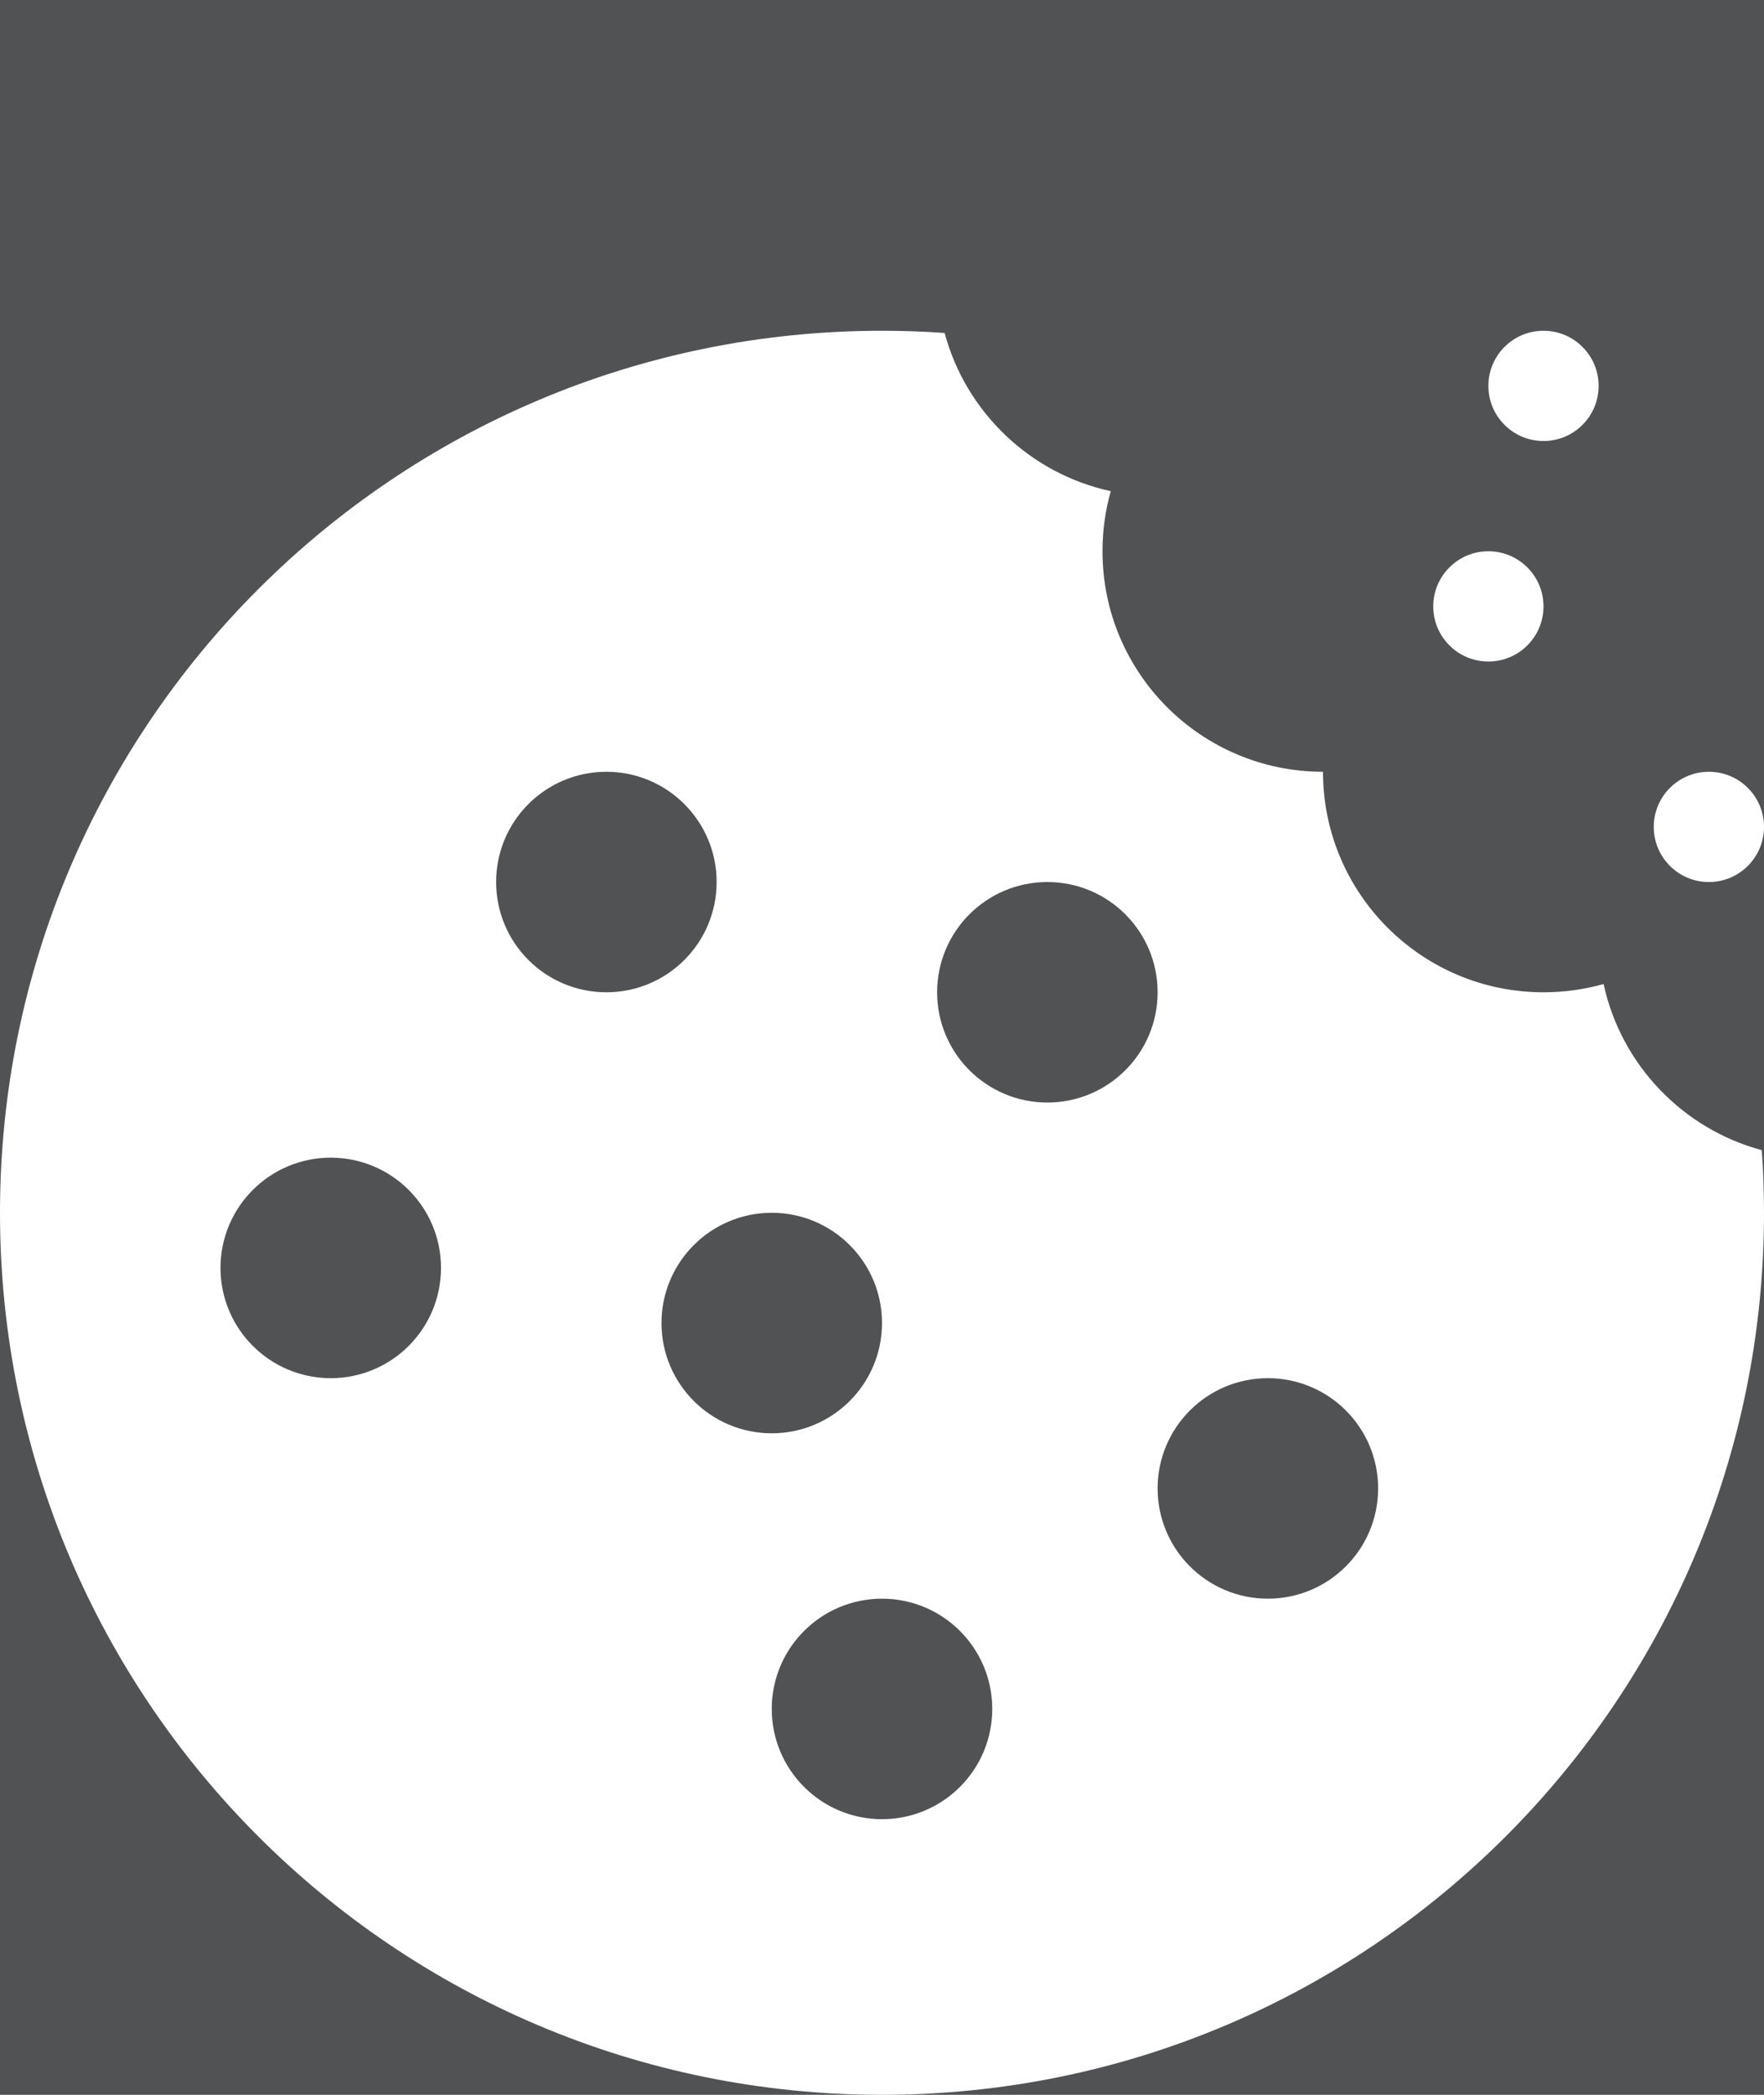 <svg width="32" height="38" viewBox="0 0 32 38" fill="none" xmlns="http://www.w3.org/2000/svg">
<rect width="32" height="38" fill="#505254"/>
<path fill-rule="evenodd" clip-rule="evenodd" d="M20.15 8.91C18.687 8.593 17.522 7.476 17.136 6.04C16.761 6.013 16.382 6 16 6C7.163 6 0 13.163 0 22C0 30.837 7.163 38 16 38C24.837 38 32 30.837 32 22C32 21.618 31.987 21.239 31.96 20.864C30.524 20.478 29.407 19.313 29.09 17.85C28.744 17.948 28.378 18 28 18C25.791 18 24 16.209 24 14C21.791 14 20 12.209 20 10C20 9.622 20.052 9.256 20.15 8.91Z" fill="white"/>
<circle cx="11" cy="16" r="2" fill="#505254"/>
<circle cx="6" cy="23" r="2" fill="#505254"/>
<circle cx="14" cy="24" r="2" fill="#505254"/>
<circle cx="16" cy="31" r="2" fill="#505254"/>
<circle cx="19" cy="18" r="2" fill="#505254"/>
<circle cx="28" cy="7" r="1" fill="white"/>
<circle cx="31" cy="15" r="1" fill="white"/>
<circle cx="27" cy="11" r="1" fill="white"/>
<circle cx="23" cy="27" r="2" fill="#505254"/>
</svg>
